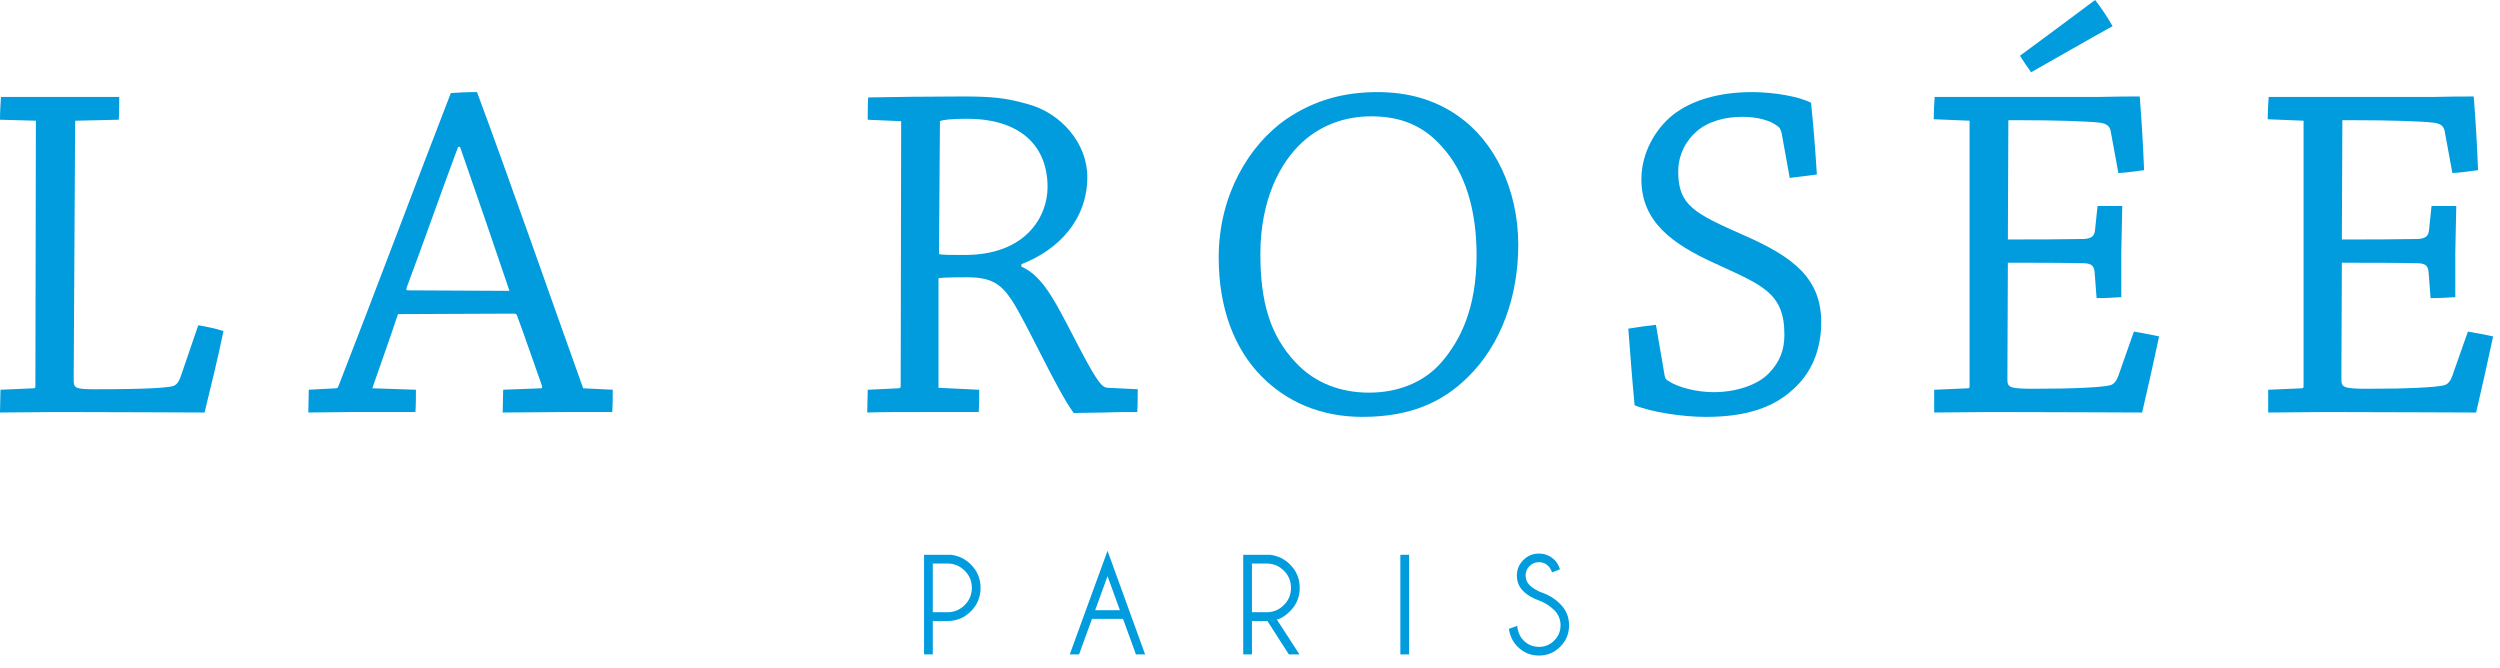<?xml version="1.0" encoding="UTF-8" standalone="no"?>
<!DOCTYPE svg PUBLIC "-//W3C//DTD SVG 1.1//EN" "http://www.w3.org/Graphics/SVG/1.1/DTD/svg11.dtd">
<svg width="100%" height="100%" viewBox="0 0 176 47" version="1.1" xmlns="http://www.w3.org/2000/svg" xmlns:xlink="http://www.w3.org/1999/xlink" xml:space="preserve" xmlns:serif="http://www.serif.com/" style="fill-rule:evenodd;clip-rule:evenodd;stroke-linejoin:round;stroke-miterlimit:2;">
    <g id="Calque-1" serif:id="Calque 1">
        <g transform="matrix(1,0,0,1,0,27.437)">
            <path d="M0,-19.008C0,-19.554 0.034,-20.1 0.068,-20.612L8.395,-20.612C8.395,-20.1 8.395,-19.52 8.361,-19.008L5.358,-18.94C5.29,-18.94 5.29,-18.905 5.29,-18.803L5.187,-0.75C5.187,-0.136 5.221,-0.034 6.655,-0.034C10.443,-0.034 11.569,-0.136 12.115,-0.238C12.422,-0.307 12.593,-0.545 12.73,-0.955L13.958,-4.538C14.572,-4.436 15.221,-4.299 15.732,-4.129C15.391,-2.457 14.845,-0.204 14.402,1.604C12.797,1.604 8.634,1.57 4.027,1.57C2.594,1.57 1.229,1.604 0,1.604C0,1.093 0.034,0.512 0.034,0.001L2.389,-0.102C2.457,-0.102 2.491,-0.136 2.491,-0.238L2.526,-18.94L0,-19.008Z" style="fill:rgb(0,156,222);fill-rule:nonzero;"/>
        </g>
        <g transform="matrix(1,0,0,1,32.25,25.184)">
            <path d="M0,-14.844C-1.16,-11.739 -2.491,-7.951 -3.617,-4.947C-3.652,-4.811 -3.652,-4.743 -3.549,-4.743L3.617,-4.708C2.56,-7.848 1.229,-11.705 0.137,-14.844L0,-14.844ZM-8.6,2.151C-8.531,2.151 -8.463,2.117 -8.429,2.014C-6.04,-4.095 -2.867,-12.558 -0.512,-18.632C-0.137,-18.666 0.614,-18.701 1.331,-18.701C3.617,-12.558 6.586,-4.026 8.805,2.151L10.887,2.253C10.887,2.731 10.887,3.311 10.852,3.823L7.644,3.823C6.075,3.823 4.505,3.857 3.139,3.857C3.139,3.311 3.174,2.765 3.174,2.253L5.836,2.151C5.904,2.151 5.938,2.083 5.904,1.98C5.358,0.445 4.709,-1.467 4.163,-2.934C4.129,-3.07 4.061,-3.105 3.924,-3.105L-4.232,-3.07C-4.778,-1.432 -5.494,0.581 -6.04,2.151L-2.969,2.253C-2.969,2.731 -2.969,3.311 -3.003,3.823L-7.542,3.823C-8.531,3.823 -9.623,3.857 -10.545,3.857C-10.545,3.311 -10.511,2.765 -10.511,2.253L-8.6,2.151Z" style="fill:rgb(0,156,222);fill-rule:nonzero;"/>
        </g>
        <g transform="matrix(1,0,0,1,66.104,17.985)">
            <path d="M0,-0.103C0.171,-0.035 0.819,-0.035 1.809,-0.035C6.143,-0.035 7.644,-2.765 7.644,-4.812C7.644,-8.02 5.358,-9.624 2.014,-9.624C0.887,-9.624 0.273,-9.556 0.068,-9.453L0,-0.103ZM-5.016,-9.556C-5.016,-10.067 -5.016,-10.613 -4.983,-11.126C-3.071,-11.16 -0.683,-11.194 1.604,-11.194C3.549,-11.194 4.641,-11.126 6.279,-10.648C8.566,-10.034 10.443,-7.918 10.443,-5.529C10.443,-2.56 8.463,-0.41 5.801,0.614L5.801,0.785C7.439,1.501 8.293,3.48 10.033,6.791C11.193,8.975 11.5,9.316 11.91,9.316L13.992,9.418C13.992,9.93 13.992,10.51 13.958,11.022C13.343,11.022 12.422,11.022 11.705,11.056C11.057,11.056 9.965,11.091 9.487,11.091C8.293,9.487 6.211,4.811 5.119,3.139C4.334,1.945 3.617,1.535 1.945,1.535C0.58,1.535 0.102,1.57 -0.034,1.603L-0.034,9.316L2.832,9.453C2.832,9.93 2.832,10.51 2.798,11.022L-1.331,11.022C-2.628,11.022 -3.924,11.022 -5.051,11.056C-5.051,10.51 -5.016,9.964 -5.016,9.453L-2.832,9.35C-2.73,9.35 -2.696,9.282 -2.696,9.214L-2.662,-9.453L-5.016,-9.556Z" style="fill:rgb(0,156,222);fill-rule:nonzero;"/>
        </g>
        <g transform="matrix(1,0,0,1,101.46,10.306)">
            <path d="M0,15.22C1.331,13.685 2.491,11.432 2.491,7.644C2.491,4.505 1.706,1.808 0.034,0C-1.263,-1.468 -2.867,-2.116 -4.914,-2.116C-6.791,-2.116 -8.429,-1.502 -9.726,-0.341C-11.33,1.092 -12.73,3.754 -12.73,7.576C-12.73,10.955 -12.047,13.309 -10.238,15.22C-8.873,16.688 -7.03,17.336 -5.085,17.336C-3.037,17.336 -1.229,16.619 0,15.22M-12.661,16.176C-14.538,14.265 -15.664,11.432 -15.664,7.815C-15.664,3.412 -13.514,-0.102 -10.92,-1.911C-8.907,-3.276 -6.826,-3.822 -4.471,-3.822C-2.389,-3.822 -0.444,-3.31 1.228,-2.116C3.719,-0.376 5.426,3.003 5.426,6.927C5.426,10.477 4.265,13.924 1.842,16.278C0.068,18.018 -2.184,19.042 -5.563,19.042C-8.566,19.042 -10.955,17.916 -12.661,16.176" style="fill:rgb(0,156,222);fill-rule:nonzero;"/>
        </g>
        <g transform="matrix(1,0,0,1,117.192,9.385)">
            <path d="M0,17.063C0.034,17.234 0.102,17.37 0.273,17.438C0.922,17.882 2.252,18.223 3.447,18.223C5.05,18.223 6.552,17.712 7.337,16.892C8.122,16.073 8.429,15.254 8.429,14.162C8.429,11.193 6.825,10.681 3.515,9.146C0.512,7.781 -1.638,6.211 -1.638,3.242C-1.638,1.365 -0.649,-0.307 0.58,-1.297C1.877,-2.32 3.822,-2.901 6.142,-2.901C7.678,-2.901 9.453,-2.594 10.306,-2.15C10.477,-0.512 10.613,1.263 10.715,2.901C10.101,2.969 9.453,3.071 8.805,3.14L8.224,-0.068C8.156,-0.273 8.088,-0.41 7.985,-0.478C7.439,-0.921 6.518,-1.16 5.46,-1.16C4.265,-1.16 3.071,-0.853 2.252,-0.136C1.535,0.478 0.955,1.467 0.955,2.696C0.955,5.085 2.081,5.631 5.631,7.201C9.044,8.702 11.023,10.204 11.023,13.309C11.023,15.221 10.34,16.892 9.009,18.053C7.644,19.315 5.699,19.964 2.901,19.964C1.229,19.964 -0.955,19.623 -2.116,19.145C-2.287,17.37 -2.423,15.493 -2.56,13.753C-1.911,13.65 -1.229,13.548 -0.614,13.48L0,17.063Z" style="fill:rgb(0,156,222);fill-rule:nonzero;"/>
        </g>
        <g transform="matrix(1,0,0,1,148.725,27.198)">
            <path d="M0,-25.355C-1.74,-24.4 -4.027,-23.069 -5.733,-22.113C-6.006,-22.489 -6.313,-22.932 -6.518,-23.274C-4.948,-24.433 -2.866,-25.969 -1.229,-27.198C-0.853,-26.72 -0.341,-25.969 0,-25.355M-10.169,0.137C-10.135,0.137 -10.067,0.103 -10.067,0.035L-10.067,-18.701L-12.592,-18.803C-12.592,-19.315 -12.558,-19.861 -12.524,-20.373L-1.058,-20.373C0.376,-20.407 1.161,-20.407 1.911,-20.407C2.047,-18.701 2.15,-16.96 2.219,-15.219C1.672,-15.151 1.058,-15.049 0.41,-15.015L-0.137,-17.984C-0.204,-18.291 -0.375,-18.496 -0.921,-18.564C-1.809,-18.666 -4.095,-18.734 -6.313,-18.734L-7.337,-18.734L-7.371,-10.34C-5.46,-10.34 -3.856,-10.34 -2.013,-10.374C-1.433,-10.408 -1.262,-10.612 -1.229,-11.056L-1.058,-12.694L0.683,-12.694C0.649,-11.636 0.649,-10.544 0.614,-9.418L0.614,-6.279C0.069,-6.244 -0.545,-6.21 -1.126,-6.21L-1.262,-8.019C-1.296,-8.497 -1.501,-8.667 -2.082,-8.667C-3.617,-8.702 -5.358,-8.702 -7.371,-8.702L-7.405,-0.511C-7.405,0.069 -7.303,0.171 -5.495,0.171C-2.73,0.171 -0.784,0.069 -0.204,-0.068C0.102,-0.136 0.273,-0.375 0.41,-0.75L1.502,-3.856C2.116,-3.753 2.764,-3.617 3.276,-3.514C2.901,-1.74 2.492,0.069 2.082,1.843C0.512,1.843 -3.924,1.809 -8.531,1.809C-9.964,1.809 -11.329,1.843 -12.558,1.843L-12.558,0.24L-10.169,0.137Z" style="fill:rgb(0,156,222);fill-rule:nonzero;"/>
        </g>
        <g transform="matrix(1,0,0,1,162.069,8.498)">
            <path d="M0,18.838C0.034,18.838 0.102,18.804 0.102,18.735L0.102,0L-2.423,-0.102C-2.423,-0.614 -2.389,-1.16 -2.355,-1.672L9.112,-1.672C10.545,-1.706 11.33,-1.706 12.08,-1.706C12.217,0 12.319,1.74 12.388,3.481C11.841,3.549 11.227,3.652 10.579,3.685L10.033,0.717C9.965,0.409 9.794,0.205 9.248,0.137C8.361,0.034 6.075,-0.034 3.856,-0.034L2.833,-0.034L2.798,8.361C4.709,8.361 6.313,8.361 8.156,8.327C8.736,8.293 8.907,8.088 8.941,7.644L9.112,6.006L10.853,6.006C10.818,7.064 10.818,8.156 10.784,9.282L10.784,12.422C10.238,12.456 9.624,12.49 9.043,12.49L8.907,10.682C8.873,10.204 8.669,10.033 8.088,10.033C6.552,9.999 4.811,9.999 2.798,9.999L2.764,18.189C2.764,18.77 2.866,18.872 4.675,18.872C7.44,18.872 9.385,18.77 9.965,18.633C10.272,18.565 10.443,18.326 10.579,17.95L11.671,14.845C12.286,14.948 12.933,15.084 13.446,15.186C13.07,16.961 12.661,18.77 12.251,20.544C10.682,20.544 6.246,20.51 1.639,20.51C0.204,20.51 -1.16,20.544 -2.389,20.544L-2.389,18.94L0,18.838Z" style="fill:rgb(0,156,222);fill-rule:nonzero;"/>
        </g>
        <g transform="matrix(1,0,0,1,65.668,45.456)">
            <path d="M0,-5.784L0,-2.355L1.034,-2.355C1.504,-2.355 1.907,-2.522 2.244,-2.857C2.581,-3.192 2.75,-3.598 2.75,-4.074C2.75,-4.548 2.581,-4.951 2.244,-5.284C1.907,-5.617 1.504,-5.784 1.034,-5.784L0,-5.784ZM0,-1.735L0,0.615L-0.615,0.615L-0.615,-6.399L1.29,-6.399C1.836,-6.326 2.3,-6.099 2.68,-5.719C3.136,-5.262 3.364,-4.714 3.364,-4.074C3.364,-3.428 3.136,-2.876 2.682,-2.42C2.226,-1.963 1.678,-1.735 1.034,-1.735L0,-1.735Z" style="fill:rgb(0,156,222);fill-rule:nonzero;"/>
        </g>
        <g transform="matrix(1,0,0,1,78.84,41.891)">
            <path d="M0,1.065L-0.87,-1.33L-1.74,1.065L0,1.065ZM1.13,4.179L0.22,1.675L-1.964,1.675L-2.874,4.179L-3.529,4.179L-0.87,-3.114L1.775,4.179L1.13,4.179Z" style="fill:rgb(0,156,222);fill-rule:nonzero;"/>
        </g>
        <g transform="matrix(1,0,0,1,88.137,45.456)">
            <path d="M0,-5.784L0,-2.355L1.035,-2.355C1.505,-2.355 1.909,-2.522 2.245,-2.857C2.582,-3.192 2.75,-3.598 2.75,-4.074C2.75,-4.548 2.582,-4.951 2.245,-5.284C1.909,-5.617 1.505,-5.784 1.035,-5.784L0,-5.784ZM1.09,-1.735L0,-1.735L0,0.615L-0.614,0.615L-0.614,-6.399L1.29,-6.399C1.836,-6.326 2.3,-6.099 2.68,-5.719C3.136,-5.262 3.365,-4.714 3.365,-4.074C3.365,-3.428 3.136,-2.878 2.68,-2.425C2.366,-2.108 2.059,-1.913 1.755,-1.84L3.345,0.615L2.6,0.615L1.09,-1.735Z" style="fill:rgb(0,156,222);fill-rule:nonzero;"/>
        </g>
        <g transform="matrix(-1,0,0,1,197.784,38.977)">
            <rect x="98.585" y="0.08" width="0.614" height="7.014" style="fill:rgb(0,156,222);"/>
        </g>
        <g transform="matrix(1,0,0,1,108.427,42.816)">
            <path d="M0,-0.51C-0.497,-0.677 -0.894,-0.908 -1.192,-1.205C-1.491,-1.502 -1.64,-1.866 -1.64,-2.3C-1.64,-2.72 -1.489,-3.082 -1.186,-3.387C-0.885,-3.692 -0.518,-3.844 -0.084,-3.844C0.339,-3.844 0.705,-3.693 1.015,-3.39C1.182,-3.226 1.309,-3.008 1.395,-2.735L0.84,-2.52C0.767,-2.713 0.679,-2.861 0.575,-2.965C0.395,-3.148 0.176,-3.24 -0.084,-3.24C-0.344,-3.24 -0.567,-3.148 -0.75,-2.965C-0.933,-2.781 -1.024,-2.56 -1.024,-2.3C-1.024,-2.04 -0.934,-1.816 -0.754,-1.63C-0.571,-1.45 -0.318,-1.287 0.006,-1.14C0.562,-0.96 1.032,-0.677 1.415,-0.29C1.829,0.123 2.035,0.621 2.035,1.205C2.035,1.795 1.829,2.297 1.415,2.712C1.002,3.127 0.502,3.334 -0.084,3.334C-0.674,3.334 -1.176,3.126 -1.59,2.709C-1.923,2.376 -2.126,1.958 -2.2,1.455L-1.614,1.245C-1.568,1.681 -1.416,2.026 -1.16,2.28C-0.863,2.576 -0.504,2.724 -0.084,2.724C0.335,2.724 0.693,2.576 0.99,2.28C1.286,1.983 1.435,1.625 1.435,1.205C1.435,0.788 1.286,0.431 0.99,0.135C0.72,-0.135 0.39,-0.35 0,-0.51" style="fill:rgb(0,156,222);fill-rule:nonzero;"/>
        </g>
    </g>
</svg>
